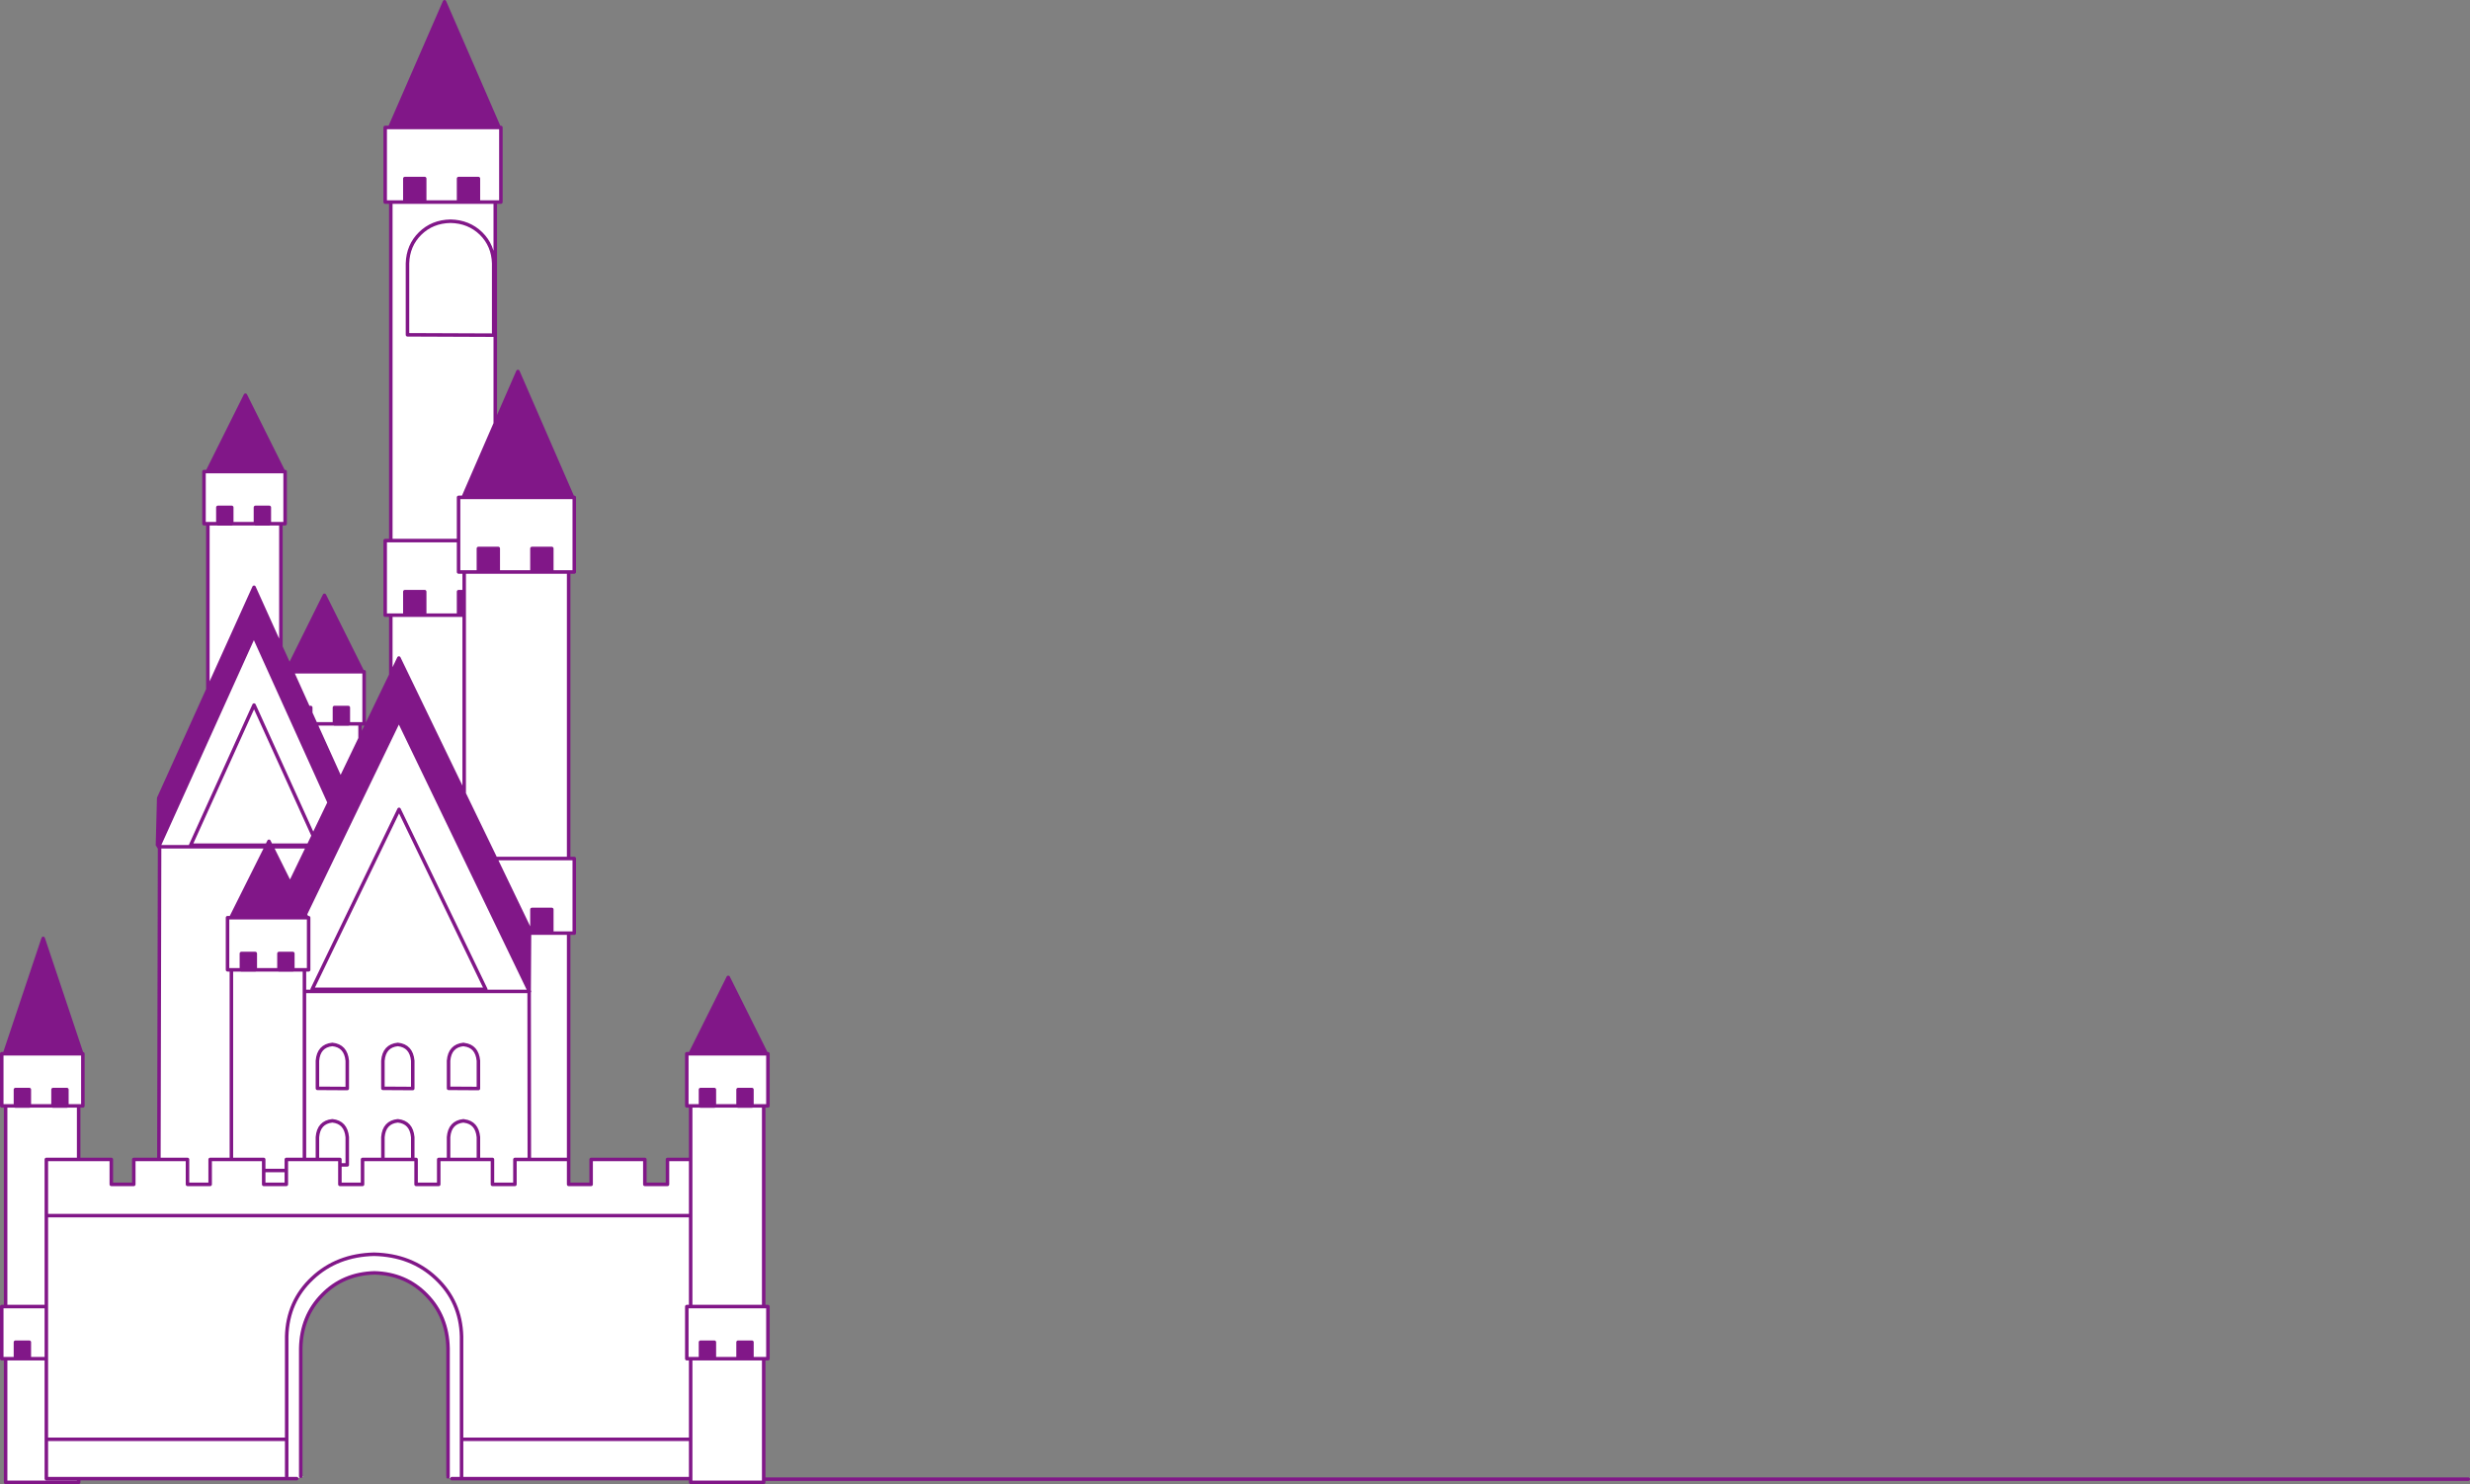 <?xml version="1.0" encoding="UTF-8" standalone="no"?>
<svg xmlns:xlink="http://www.w3.org/1999/xlink" height="422.65px" width="703.45px" xmlns="http://www.w3.org/2000/svg">
  <rect width="100%" height="100%" fill="#808080" stroke="none"/>
  <g transform="matrix(1.0, 0.0, 0.0, 1.0, 109.6, 211.3)">
    <path d="M95.4 209.95 L593.35 209.95" fill="none" stroke="#811788" stroke-linecap="round" stroke-linejoin="round" stroke-width="1.0"/>
    <path d="M31.45 -90.7 L37.9 -105.5 53.5 -69.65 22.3 -69.65 31.45 -90.7 M86.95 88.8 L97.8 67.05 108.65 88.8 86.95 88.8 M-108.3 88.8 L-97.3 55.95 -86.3 88.8 -108.3 88.8 M-64.2 29.35 L-64.75 29.35 -64.4 16.0 -50.4 -14.95 -37.25 -44.05 -29.6 -27.1 -27.15 -21.7 -17.2 -41.75 -6.35 -20.0 -26.4 -20.0 -27.15 -21.7 -26.4 -20.0 -21.8 -9.8 -21.1 -9.8 -21.1 -8.25 -21.8 -9.8 -21.1 -8.25 -19.7 -5.15 -12.6 10.55 -7.05 -1.0 1.7 -19.1 4.0 -23.9 22.4 14.2 22.6 14.7 31.55 33.2 41.2 53.25 41.2 54.45 41.1 70.45 40.9 70.45 4.0 -6.1 -22.65 49.1 -27.0 40.3 -22.65 49.1 -22.15 50.05 -43.85 50.05 -33.75 29.85 -33.55 29.4 -33.0 28.3 -32.45 29.4 -32.2 29.85 -27.0 40.3 -21.95 29.85 -21.7 29.4 -20.4 26.7 -15.85 17.25 -37.3 -30.2 -64.2 29.35 M-50.55 -77.0 L-39.7 -98.75 -28.85 -77.0 -50.55 -77.0 M1.4 -175.0 L17.0 -210.8 32.55 -175.0 1.4 -175.0 M5.7 -153.75 L5.7 -160.45 11.35 -160.45 11.35 -153.75 5.7 -153.75 M21.0 -153.75 L21.0 -160.45 26.65 -160.45 26.65 -153.75 21.0 -153.75 M41.9 -48.4 L41.9 -55.1 47.55 -55.1 47.55 -48.4 41.9 -48.4 M26.65 -48.4 L26.65 -55.1 32.3 -55.1 32.3 -48.4 26.65 -48.4 M21.0 -36.1 L21.0 -42.8 22.6 -42.8 22.6 -36.1 21.0 -36.1 M11.35 -36.1 L5.7 -36.1 5.7 -42.8 11.35 -42.8 11.35 -36.1 M47.55 47.7 L47.55 54.4 41.9 54.4 41.9 47.7 47.55 47.7 M100.6 103.65 L100.6 99.0 104.55 99.0 104.55 103.65 104.55 103.7 100.6 103.7 100.6 103.65 M93.85 103.65 L93.85 103.7 89.9 103.7 89.9 103.65 89.9 99.0 93.85 99.0 93.85 103.65 M89.9 175.65 L89.9 170.95 93.85 170.95 93.85 175.65 89.9 175.65 M100.6 175.65 L100.6 170.95 104.55 170.95 104.55 175.65 100.6 175.65 M-36.85 -62.15 L-36.85 -66.8 -32.9 -66.8 -32.9 -62.15 -32.9 -62.1 -36.85 -62.1 -36.85 -62.15 M-43.6 -62.15 L-43.6 -62.1 -47.55 -62.1 -47.55 -62.15 -47.55 -66.8 -43.6 -66.8 -43.6 -62.15 M-10.4 -5.15 L-10.4 -5.1 -14.35 -5.1 -14.35 -5.15 -14.35 -9.8 -10.4 -9.8 -10.4 -5.15 M-12.6 10.55 L-15.85 17.25 -12.6 10.55 M-40.85 64.9 L-40.85 60.25 -36.9 60.25 -36.9 64.9 -36.9 64.95 -40.85 64.95 -40.85 64.9 M-30.15 64.9 L-30.15 60.25 -26.2 60.25 -26.2 64.9 -26.2 64.95 -30.15 64.95 -30.15 64.9 M-94.5 103.65 L-94.5 99.0 -90.55 99.0 -90.55 103.65 -90.55 103.7 -94.5 103.7 -94.5 103.65 M-101.25 103.65 L-101.25 103.7 -105.2 103.7 -105.2 103.65 -105.2 99.0 -101.25 99.0 -101.25 103.65 M-101.25 175.65 L-105.2 175.65 -105.2 170.95 -101.25 170.95 -101.25 175.65" fill="#811788" fill-rule="evenodd" stroke="none"/>
    <path d="M32.55 -175.0 L33.05 -175.0 33.05 -153.75 31.45 -153.75 31.45 -90.7 22.3 -69.65 21.0 -69.65 21.0 -57.35 1.7 -57.35 1.7 -153.75 0.1 -153.75 0.1 -175.0 1.4 -175.0 32.55 -175.0 M53.5 -69.65 L53.95 -69.65 53.95 -48.4 52.35 -48.4 52.35 33.2 53.95 33.2 53.95 54.45 52.35 54.45 52.35 118.9 52.35 126.0 58.75 126.0 58.75 118.9 74.05 118.9 74.05 126.0 80.5 126.0 80.5 118.9 87.1 118.9 87.1 103.65 86.0 103.65 86.0 88.8 86.95 88.8 108.65 88.8 109.1 88.8 109.1 103.65 107.9 103.65 107.9 160.8 109.1 160.8 109.1 175.65 107.9 175.65 107.9 210.85 87.1 210.85 87.1 209.8 19.1 209.8 17.35 209.3 18.0 209.3 18.0 172.65 Q17.8 163.55 11.85 157.5 5.95 151.45 -2.95 151.2 -11.9 151.45 -17.8 157.5 -23.75 163.55 -23.95 172.65 L-23.95 209.15 -23.1 209.15 -25.1 209.8 -87.2 209.8 -87.2 210.85 -108.0 210.85 -108.0 175.65 -109.1 175.65 -109.1 160.8 -108.0 160.8 -108.0 103.65 -109.1 103.65 -109.1 88.8 -108.3 88.8 -86.3 88.8 -86.0 88.8 -86.0 103.65 -87.2 103.65 -87.2 118.9 -77.9 118.9 -77.9 126.0 -71.5 126.0 -71.5 118.9 -64.35 118.9 -64.15 29.85 -64.45 29.85 -64.2 29.35 -37.3 -30.2 -15.85 17.25 -20.4 26.7 -21.7 29.4 -32.45 29.4 -21.7 29.4 -21.95 29.85 -27.0 40.3 -32.2 29.85 -32.45 29.4 -33.0 28.3 -33.55 29.4 -55.3 29.4 -37.25 -10.5 -20.4 26.7 -37.25 -10.5 -55.3 29.4 -33.55 29.4 -33.75 29.85 -43.85 50.05 -22.15 50.05 -22.65 49.1 4.0 -6.1 40.9 70.45 41.1 70.45 41.2 54.45 41.2 53.25 31.55 33.2 22.6 14.7 22.6 14.2 22.6 -36.1 22.6 14.2 22.4 14.2 4.0 -23.9 1.7 -19.1 1.7 -36.1 0.1 -36.1 0.1 -57.35 1.7 -57.35 21.0 -57.35 21.0 -69.65 22.3 -69.65 53.5 -69.65 M-50.4 -14.95 L-50.4 -62.15 -51.5 -62.15 -51.5 -77.0 -50.55 -77.0 -28.85 -77.0 -28.4 -77.0 -28.4 -62.15 -29.6 -62.15 -29.6 -27.1 -37.25 -44.05 -50.4 -14.95 M-6.35 -20.0 L-5.9 -20.0 -5.9 -5.15 -7.05 -5.15 -7.05 -1.0 -12.6 10.55 -19.7 -5.15 -14.35 -5.15 -19.7 -5.15 -21.1 -8.25 -21.1 -9.8 -21.8 -9.8 -26.4 -20.0 -6.35 -20.0 M11.35 -153.75 L11.35 -160.45 5.7 -160.45 5.7 -153.75 11.35 -153.75 21.0 -153.75 11.35 -153.75 M26.65 -153.75 L26.65 -160.45 21.0 -160.45 21.0 -153.75 26.65 -153.75 31.45 -153.75 26.65 -153.75 M1.7 -153.75 L5.7 -153.75 1.7 -153.75 M31.0 -136.3 L31.0 -115.85 6.45 -115.95 6.45 -136.3 Q6.6 -141.4 10.05 -144.8 13.5 -148.2 18.7 -148.3 23.9 -148.2 27.4 -144.8 30.85 -141.4 31.0 -136.3 30.85 -141.4 27.4 -144.8 23.9 -148.2 18.7 -148.3 13.5 -148.2 10.05 -144.8 6.6 -141.4 6.45 -136.3 L6.45 -115.95 31.0 -115.85 31.0 -136.3 M47.55 -48.4 L47.55 -55.1 41.9 -55.1 41.9 -48.4 32.3 -48.4 41.9 -48.4 47.55 -48.4 52.35 -48.4 47.55 -48.4 M32.3 -48.4 L32.3 -55.1 26.65 -55.1 26.65 -48.4 32.3 -48.4 M21.0 -57.35 L21.0 -48.4 22.6 -48.4 22.6 -42.8 22.6 -48.4 21.0 -48.4 21.0 -57.35 M22.6 -36.1 L22.6 -42.8 21.0 -42.8 21.0 -36.1 22.6 -36.1 M52.35 33.2 L31.55 33.2 52.35 33.2 M22.6 -48.4 L26.65 -48.4 22.6 -48.4 M11.35 -36.1 L21.0 -36.1 11.35 -36.1 11.35 -42.8 5.7 -42.8 5.7 -36.1 11.35 -36.1 M1.7 -36.1 L5.7 -36.1 1.7 -36.1 M47.55 47.7 L41.9 47.7 41.9 54.4 47.55 54.4 47.55 47.7 M18.15 98.65 L18.15 90.8 Q18.5 86.55 22.4 86.15 L22.6 86.2 Q26.25 86.65 26.65 90.8 L26.65 98.7 18.15 98.65 26.65 98.7 26.65 90.8 Q26.25 86.65 22.6 86.2 L22.4 86.15 Q18.5 86.55 18.15 90.8 L18.15 98.65 M3.7 86.15 Q7.55 86.55 7.95 90.8 L7.95 98.7 -0.55 98.65 -0.55 90.8 Q-0.2 86.55 3.7 86.15 -0.2 86.55 -0.55 90.8 L-0.55 98.65 7.95 98.7 7.95 90.8 Q7.55 86.55 3.7 86.15 M107.9 103.65 L104.55 103.65 107.9 103.65 M-27.95 209.1 L-27.95 198.6 -27.95 169.3 Q-27.7 159.35 -20.65 152.75 -13.65 146.15 -3.05 145.9 7.55 146.15 14.55 152.75 21.6 159.35 21.85 169.3 L21.85 198.6 21.85 209.35 21.85 198.6 21.85 169.3 Q21.6 159.35 14.55 152.75 7.55 146.15 -3.05 145.9 -13.65 146.15 -20.65 152.75 -27.7 159.35 -27.95 169.3 L-27.95 198.6 -27.95 209.1 M-0.55 118.9 L-0.55 112.55 Q-0.2 108.3 3.7 107.9 7.55 108.3 7.95 112.55 L7.95 118.9 8.9 118.9 8.9 126.0 15.35 126.0 15.35 118.9 18.15 118.9 26.65 118.9 30.65 118.9 30.65 126.0 37.05 126.0 37.05 118.9 41.15 118.9 41.1 71.05 -22.9 71.05 -22.9 64.9 -21.7 64.9 -21.7 50.05 -22.15 50.05 -21.7 50.05 -21.7 64.9 -22.9 64.9 -22.9 71.05 41.1 71.05 41.2 71.05 41.1 70.85 40.9 70.45 41.1 70.85 41.2 71.05 41.1 71.05 41.15 118.9 52.35 118.9 41.15 118.9 37.05 118.9 37.05 126.0 30.65 126.0 30.65 118.9 26.65 118.9 18.15 118.9 15.35 118.9 15.35 126.0 8.9 126.0 8.9 118.9 7.95 118.9 -0.55 118.9 -6.35 118.9 -6.35 126.0 -12.8 126.0 -12.8 120.45 -12.8 118.9 -19.2 118.9 -22.9 118.9 -28.05 118.9 -28.05 122.05 -28.05 126.0 -34.5 126.0 -34.5 122.05 -34.5 118.9 -43.7 118.9 -49.75 118.9 -49.75 126.0 -56.2 126.0 -56.2 118.9 -64.35 118.9 -56.2 118.9 -56.2 126.0 -49.75 126.0 -49.75 118.9 -43.7 118.9 -34.5 118.9 -34.5 122.05 -34.5 126.0 -28.05 126.0 -28.05 122.05 -28.05 118.9 -22.9 118.9 -19.2 118.9 -12.8 118.9 -12.8 120.45 -12.8 126.0 -6.35 126.0 -6.35 118.9 -0.55 118.9 7.95 118.9 7.95 112.55 Q7.55 108.3 3.7 107.9 -0.2 108.3 -0.55 112.55 L-0.55 118.9 M18.15 118.9 L18.15 112.55 Q18.5 108.3 22.4 107.9 L22.6 107.95 Q26.25 108.4 26.65 112.55 L26.65 118.9 26.65 112.55 Q26.25 108.4 22.6 107.95 L22.4 107.9 Q18.5 108.3 18.15 112.55 L18.15 118.9 M28.75 70.45 L4.05 19.2 -20.7 70.45 28.75 70.45 -20.7 70.45 4.05 19.2 28.75 70.45 M41.2 54.45 L52.35 54.45 41.2 54.45 M41.1 70.85 L41.1 70.45 41.1 70.85 M100.6 103.65 L100.6 103.7 104.55 103.7 104.55 103.65 104.55 99.0 100.6 99.0 100.6 103.65 93.85 103.65 100.6 103.65 M89.9 103.65 L89.9 103.7 93.85 103.7 93.85 103.65 93.85 99.0 89.9 99.0 89.9 103.65 87.1 103.65 89.9 103.65 M87.1 134.9 L87.1 160.8 86.0 160.8 86.0 175.65 87.1 175.65 87.1 198.6 21.85 198.6 87.1 198.6 87.1 175.65 86.0 175.65 86.0 160.8 87.1 160.8 87.1 134.9 -96.4 134.9 -96.4 118.9 -87.2 118.9 -96.4 118.9 -96.4 134.9 87.1 134.9 87.1 118.9 87.1 134.9 M93.85 175.65 L93.85 170.95 89.9 170.95 89.9 175.65 87.1 175.65 89.9 175.65 93.85 175.65 100.6 175.65 93.85 175.65 M104.55 175.65 L104.55 170.95 100.6 170.95 100.6 175.65 104.55 175.65 107.9 175.65 104.55 175.65 M107.9 160.8 L87.1 160.8 107.9 160.8 M-29.6 -62.15 L-32.9 -62.15 -29.6 -62.15 M87.1 198.6 L87.1 209.8 87.1 198.6 M-36.85 -62.15 L-36.85 -62.1 -32.9 -62.1 -32.9 -62.15 -32.9 -66.8 -36.85 -66.8 -36.85 -62.15 -43.6 -62.15 -36.85 -62.15 M-47.55 -62.15 L-47.55 -62.1 -43.6 -62.1 -43.6 -62.15 -43.6 -66.8 -47.55 -66.8 -47.55 -62.15 -50.4 -62.15 -47.55 -62.15 M-14.35 -5.15 L-14.35 -5.1 -10.4 -5.1 -10.4 -5.15 -10.4 -9.8 -14.35 -9.8 -14.35 -5.15 M-7.05 -5.15 L-10.4 -5.15 -7.05 -5.15 M-40.85 64.9 L-43.7 64.9 -44.8 64.9 -44.8 50.05 -43.85 50.05 -44.8 50.05 -44.8 64.9 -43.7 64.9 -40.85 64.9 -40.85 64.95 -36.9 64.95 -36.9 64.9 -36.9 60.25 -40.85 60.25 -40.85 64.9 M-30.15 64.9 L-36.9 64.9 -30.15 64.9 -30.15 64.95 -26.2 64.95 -26.2 64.9 -26.2 60.25 -30.15 60.25 -30.15 64.9 M-22.9 64.9 L-26.2 64.9 -22.9 64.9 M-21.95 29.85 L-32.2 29.85 -21.95 29.85 M-19.2 90.8 Q-18.85 86.55 -14.95 86.15 -11.1 86.55 -10.7 90.8 L-10.7 98.7 -19.2 98.65 -19.2 90.8 -19.2 98.65 -10.7 98.7 -10.7 90.8 Q-11.1 86.55 -14.95 86.15 -18.85 86.55 -19.2 90.8 M-64.15 29.85 L-33.75 29.85 -64.15 29.85 M-90.55 103.65 L-90.55 99.0 -94.5 99.0 -94.5 103.65 -94.5 103.7 -90.55 103.7 -90.55 103.65 -87.2 103.65 -90.55 103.65 M-101.25 103.65 L-94.5 103.65 -101.25 103.65 -101.25 99.0 -105.2 99.0 -105.2 103.65 -105.2 103.7 -101.25 103.7 -101.25 103.65 M-108.0 103.65 L-105.2 103.65 -108.0 103.65 M-101.25 175.65 L-96.4 175.65 -96.4 198.6 -96.4 209.8 -87.2 209.8 -96.4 209.8 -96.4 198.6 -96.4 175.65 -101.25 175.65 -101.25 170.95 -105.2 170.95 -105.2 175.65 -101.25 175.65 M-108.0 175.65 L-105.2 175.65 -108.0 175.65 M-27.95 198.6 L-96.4 198.6 -27.95 198.6 M-22.9 118.9 L-22.9 71.05 -22.9 118.9 M-43.7 118.9 L-43.7 64.9 -43.7 118.9 M-28.05 122.05 L-34.5 122.05 -28.05 122.05 M-19.2 118.9 L-19.2 112.55 Q-18.85 108.3 -14.95 107.9 -11.1 108.3 -10.7 112.55 L-10.7 120.45 -12.8 120.45 -10.7 120.45 -10.7 112.55 Q-11.1 108.3 -14.95 107.9 -18.85 108.3 -19.2 112.55 L-19.2 118.9 M-96.4 175.65 L-96.4 160.8 -108.0 160.8 -96.4 160.8 -96.4 134.9 -96.4 160.8 -96.4 175.65" fill="#ffffff" fill-rule="evenodd" stroke="none"/>
    <path d="M32.55 -175.0 L33.05 -175.0 33.05 -153.75 31.45 -153.75 31.45 -90.7 37.9 -105.5 53.5 -69.65 53.95 -69.65 53.95 -48.4 52.35 -48.4 52.35 33.2 53.95 33.2 53.95 54.45 52.35 54.45 52.35 118.9 52.35 126.0 58.75 126.0 58.75 118.9 74.05 118.9 74.05 126.0 80.5 126.0 80.5 118.9 87.1 118.9 87.1 103.65 86.0 103.65 86.0 88.8 86.95 88.8 97.8 67.05 108.65 88.8 109.1 88.8 109.1 103.65 107.9 103.65 107.9 160.8 109.1 160.8 109.1 175.65 107.9 175.65 107.9 210.85 87.1 210.85 87.1 209.8 19.1 209.8 M18.0 209.3 L18.0 172.65 Q17.8 163.55 11.85 157.5 5.95 151.45 -2.95 151.2 -11.9 151.45 -17.8 157.5 -23.75 163.55 -23.95 172.65 L-23.95 209.15 M-25.1 209.8 L-87.2 209.8 -87.2 210.85 -108.0 210.85 -108.0 175.65 -109.1 175.65 -109.1 160.8 -108.0 160.8 -108.0 103.65 -109.1 103.65 -109.1 88.8 -108.3 88.8 -97.3 55.95 -86.3 88.8 -86.0 88.8 -86.0 103.65 -87.2 103.65 -87.2 118.9 -77.9 118.9 -77.9 126.0 -71.5 126.0 -71.5 118.9 -64.35 118.9 -64.15 29.85 -64.45 29.85 -64.2 29.35 -64.75 29.35 -64.4 16.0 -50.4 -14.95 -50.4 -62.15 -51.5 -62.15 -51.5 -77.0 -50.55 -77.0 -39.7 -98.75 -28.85 -77.0 -28.4 -77.0 -28.4 -62.15 -29.6 -62.15 -29.6 -27.1 -27.15 -21.7 -17.2 -41.75 -6.35 -20.0 -5.9 -20.0 -5.9 -5.15 -7.05 -5.15 -7.05 -1.0 1.7 -19.1 1.7 -36.1 0.1 -36.1 0.1 -57.35 1.7 -57.35 1.7 -153.75 0.1 -153.75 0.1 -175.0 1.4 -175.0 17.0 -210.8 32.55 -175.0 1.4 -175.0 M5.7 -153.75 L5.7 -160.45 11.35 -160.45 11.35 -153.75 21.0 -153.75 21.0 -160.45 26.65 -160.45 26.65 -153.75 31.45 -153.75 M11.35 -153.75 L5.7 -153.75 1.7 -153.75 M26.65 -153.75 L21.0 -153.75 M31.0 -136.3 Q30.85 -141.4 27.4 -144.8 23.9 -148.2 18.7 -148.3 13.5 -148.2 10.05 -144.8 6.6 -141.4 6.45 -136.3 L6.45 -115.95 31.0 -115.85 31.0 -136.3 M41.9 -48.4 L41.9 -55.1 47.55 -55.1 47.55 -48.4 52.35 -48.4 M1.7 -57.35 L21.0 -57.35 21.0 -69.65 22.3 -69.65 31.45 -90.7 M26.65 -48.4 L26.65 -55.1 32.3 -55.1 32.3 -48.4 41.9 -48.4 47.55 -48.4 M22.6 -42.8 L22.6 -48.4 21.0 -48.4 21.0 -57.35 M21.0 -36.1 L21.0 -42.8 22.6 -42.8 22.6 -36.1 22.6 14.2 22.6 14.7 31.55 33.2 52.35 33.2 M32.3 -48.4 L26.65 -48.4 22.6 -48.4 M22.6 -36.1 L21.0 -36.1 11.35 -36.1 5.7 -36.1 1.7 -36.1 M5.7 -36.1 L5.7 -42.8 11.35 -42.8 11.35 -36.1 M1.7 -19.1 L4.0 -23.9 22.4 14.2 22.6 14.2 M22.3 -69.65 L53.5 -69.65 M86.95 88.8 L108.65 88.8 M47.55 47.7 L47.55 54.4 41.9 54.4 41.9 47.7 47.55 47.7 M22.4 14.2 L22.6 14.7 M3.7 86.15 Q-0.2 86.55 -0.55 90.8 L-0.55 98.65 7.95 98.7 7.95 90.8 Q7.55 86.55 3.7 86.15 M18.15 98.65 L26.65 98.7 26.65 90.8 Q26.25 86.65 22.6 86.2 L22.4 86.15 Q18.5 86.55 18.15 90.8 L18.15 98.65 M-22.65 49.1 L4.0 -6.1 40.9 70.45 41.1 70.45 41.2 54.45 41.2 53.25 31.55 33.2 M-22.15 50.05 L-21.7 50.05 -21.7 64.9 -22.9 64.9 -22.9 71.05 41.1 71.05 41.2 71.05 41.1 70.85 40.9 70.45 M41.1 70.45 L41.1 70.85 M52.35 54.45 L41.2 54.45 M28.75 70.45 L-20.7 70.45 4.05 19.2 28.75 70.45 M41.1 71.05 L41.15 118.9 52.35 118.9 M41.15 118.9 L37.05 118.9 37.05 126.0 30.65 126.0 30.65 118.9 26.65 118.9 18.15 118.9 15.35 118.9 15.35 126.0 8.9 126.0 8.9 118.9 7.95 118.9 -0.55 118.9 -6.35 118.9 -6.35 126.0 -12.8 126.0 -12.8 120.45 -12.8 118.9 -19.2 118.9 -22.9 118.9 -28.05 118.9 -28.05 122.05 -28.05 126.0 -34.5 126.0 -34.5 122.05 -34.5 118.9 -43.7 118.9 -49.75 118.9 -49.75 126.0 -56.2 126.0 -56.2 118.9 -64.35 118.9 M26.65 118.9 L26.65 112.55 Q26.25 108.4 22.6 107.95 L22.4 107.9 Q18.5 108.3 18.15 112.55 L18.15 118.9 M7.95 118.9 L7.95 112.55 Q7.55 108.3 3.7 107.9 -0.2 108.3 -0.55 112.55 L-0.55 118.9 M21.85 209.35 L21.85 198.6 21.85 169.3 Q21.6 159.35 14.55 152.75 7.55 146.15 -3.05 145.9 -13.65 146.15 -20.65 152.75 -27.7 159.35 -27.95 169.3 L-27.95 198.6 -27.95 209.1 M104.55 103.65 L107.9 103.65 M100.6 103.65 L100.6 99.0 104.55 99.0 104.55 103.65 104.55 103.7 100.6 103.7 100.6 103.65 93.85 103.65 93.85 103.7 89.9 103.7 89.9 103.65 87.1 103.65 M89.9 103.65 L89.9 99.0 93.85 99.0 93.85 103.65 M-87.2 118.9 L-96.4 118.9 -96.4 134.9 87.1 134.9 87.1 118.9 M21.85 198.6 L87.1 198.6 87.1 175.65 86.0 175.65 86.0 160.8 87.1 160.8 87.1 134.9 M89.9 175.65 L89.9 170.95 93.85 170.95 93.85 175.65 100.6 175.65 100.6 170.95 104.55 170.95 104.55 175.65 107.9 175.65 M89.9 175.65 L87.1 175.65 M93.85 175.65 L89.9 175.65 M87.1 160.8 L107.9 160.8 M104.55 175.65 L100.6 175.65 M87.1 209.8 L87.1 198.6 M-32.9 -62.15 L-29.6 -62.15 M-36.85 -62.15 L-36.85 -66.8 -32.9 -66.8 -32.9 -62.15 -32.9 -62.1 -36.85 -62.1 -36.85 -62.15 -43.6 -62.15 -43.6 -62.1 -47.55 -62.1 -47.55 -62.15 -50.4 -62.15 M-47.55 -62.15 L-47.55 -66.8 -43.6 -66.8 -43.6 -62.15 M-50.4 -14.95 L-37.25 -44.05 -29.6 -27.1 M-27.15 -21.7 L-26.4 -20.0 -6.35 -20.0 M-21.8 -9.8 L-21.1 -8.25 -21.1 -9.8 -21.8 -9.8 -26.4 -20.0 M-10.4 -5.15 L-10.4 -5.1 -14.35 -5.1 -14.35 -5.15 -19.7 -5.15 -12.6 10.55 -7.05 -1.0 M-14.35 -5.15 L-14.35 -9.8 -10.4 -9.8 -10.4 -5.15 -7.05 -5.15 M-21.1 -8.25 L-19.7 -5.15 M-50.55 -77.0 L-28.85 -77.0 M-15.85 17.25 L-12.6 10.55 M-21.7 29.4 L-20.4 26.7 -37.25 -10.5 -55.3 29.4 -33.55 29.4 -33.0 28.3 -32.45 29.4 -21.7 29.4 -21.95 29.85 -27.0 40.3 -22.65 49.1 -22.15 50.05 -43.85 50.05 -44.8 50.05 -44.8 64.9 -43.7 64.9 -40.85 64.9 -40.85 60.25 -36.9 60.25 -36.9 64.9 -30.15 64.9 -30.15 60.25 -26.2 60.25 -26.2 64.9 -22.9 64.9 M-33.75 29.85 L-33.55 29.4 M-32.45 29.4 L-32.2 29.85 -21.95 29.85 M-32.2 29.85 L-27.0 40.3 M-20.4 26.7 L-15.85 17.25 -37.3 -30.2 -64.2 29.35 M-36.9 64.9 L-36.9 64.95 -40.85 64.95 -40.85 64.9 M-26.2 64.9 L-26.2 64.95 -30.15 64.95 -30.15 64.9 M-19.2 90.8 L-19.2 98.65 -10.7 98.7 -10.7 90.8 Q-11.1 86.55 -14.95 86.15 -18.85 86.55 -19.2 90.8 M-43.85 50.05 L-33.75 29.85 -64.15 29.85 M-108.3 88.8 L-86.3 88.8 M-94.5 103.65 L-94.5 99.0 -90.55 99.0 -90.55 103.65 -87.2 103.65 M-90.55 103.65 L-90.55 103.7 -94.5 103.7 -94.5 103.65 -101.25 103.65 -101.25 103.7 -105.2 103.7 -105.2 103.65 -108.0 103.65 M-105.2 103.65 L-105.2 99.0 -101.25 99.0 -101.25 103.65 M-105.2 175.65 L-108.0 175.65 M-87.2 209.8 L-96.4 209.8 -96.4 198.6 -96.4 175.65 -101.25 175.65 -105.2 175.65 -105.2 170.95 -101.25 170.95 -101.25 175.65 M-108.0 160.8 L-96.4 160.8 -96.4 134.9 M-96.4 160.8 L-96.4 175.65 M-12.8 120.45 L-10.7 120.45 -10.7 112.55 Q-11.1 108.3 -14.95 107.9 -18.85 108.3 -19.2 112.55 L-19.2 118.9 M-34.5 122.05 L-28.05 122.05 M-43.7 64.9 L-43.7 118.9 M-22.9 71.05 L-22.9 118.9 M-96.4 198.6 L-27.95 198.6" fill="none" stroke="#811788" stroke-linecap="round" stroke-linejoin="round" stroke-width="1.0"/>
  </g>
</svg>
